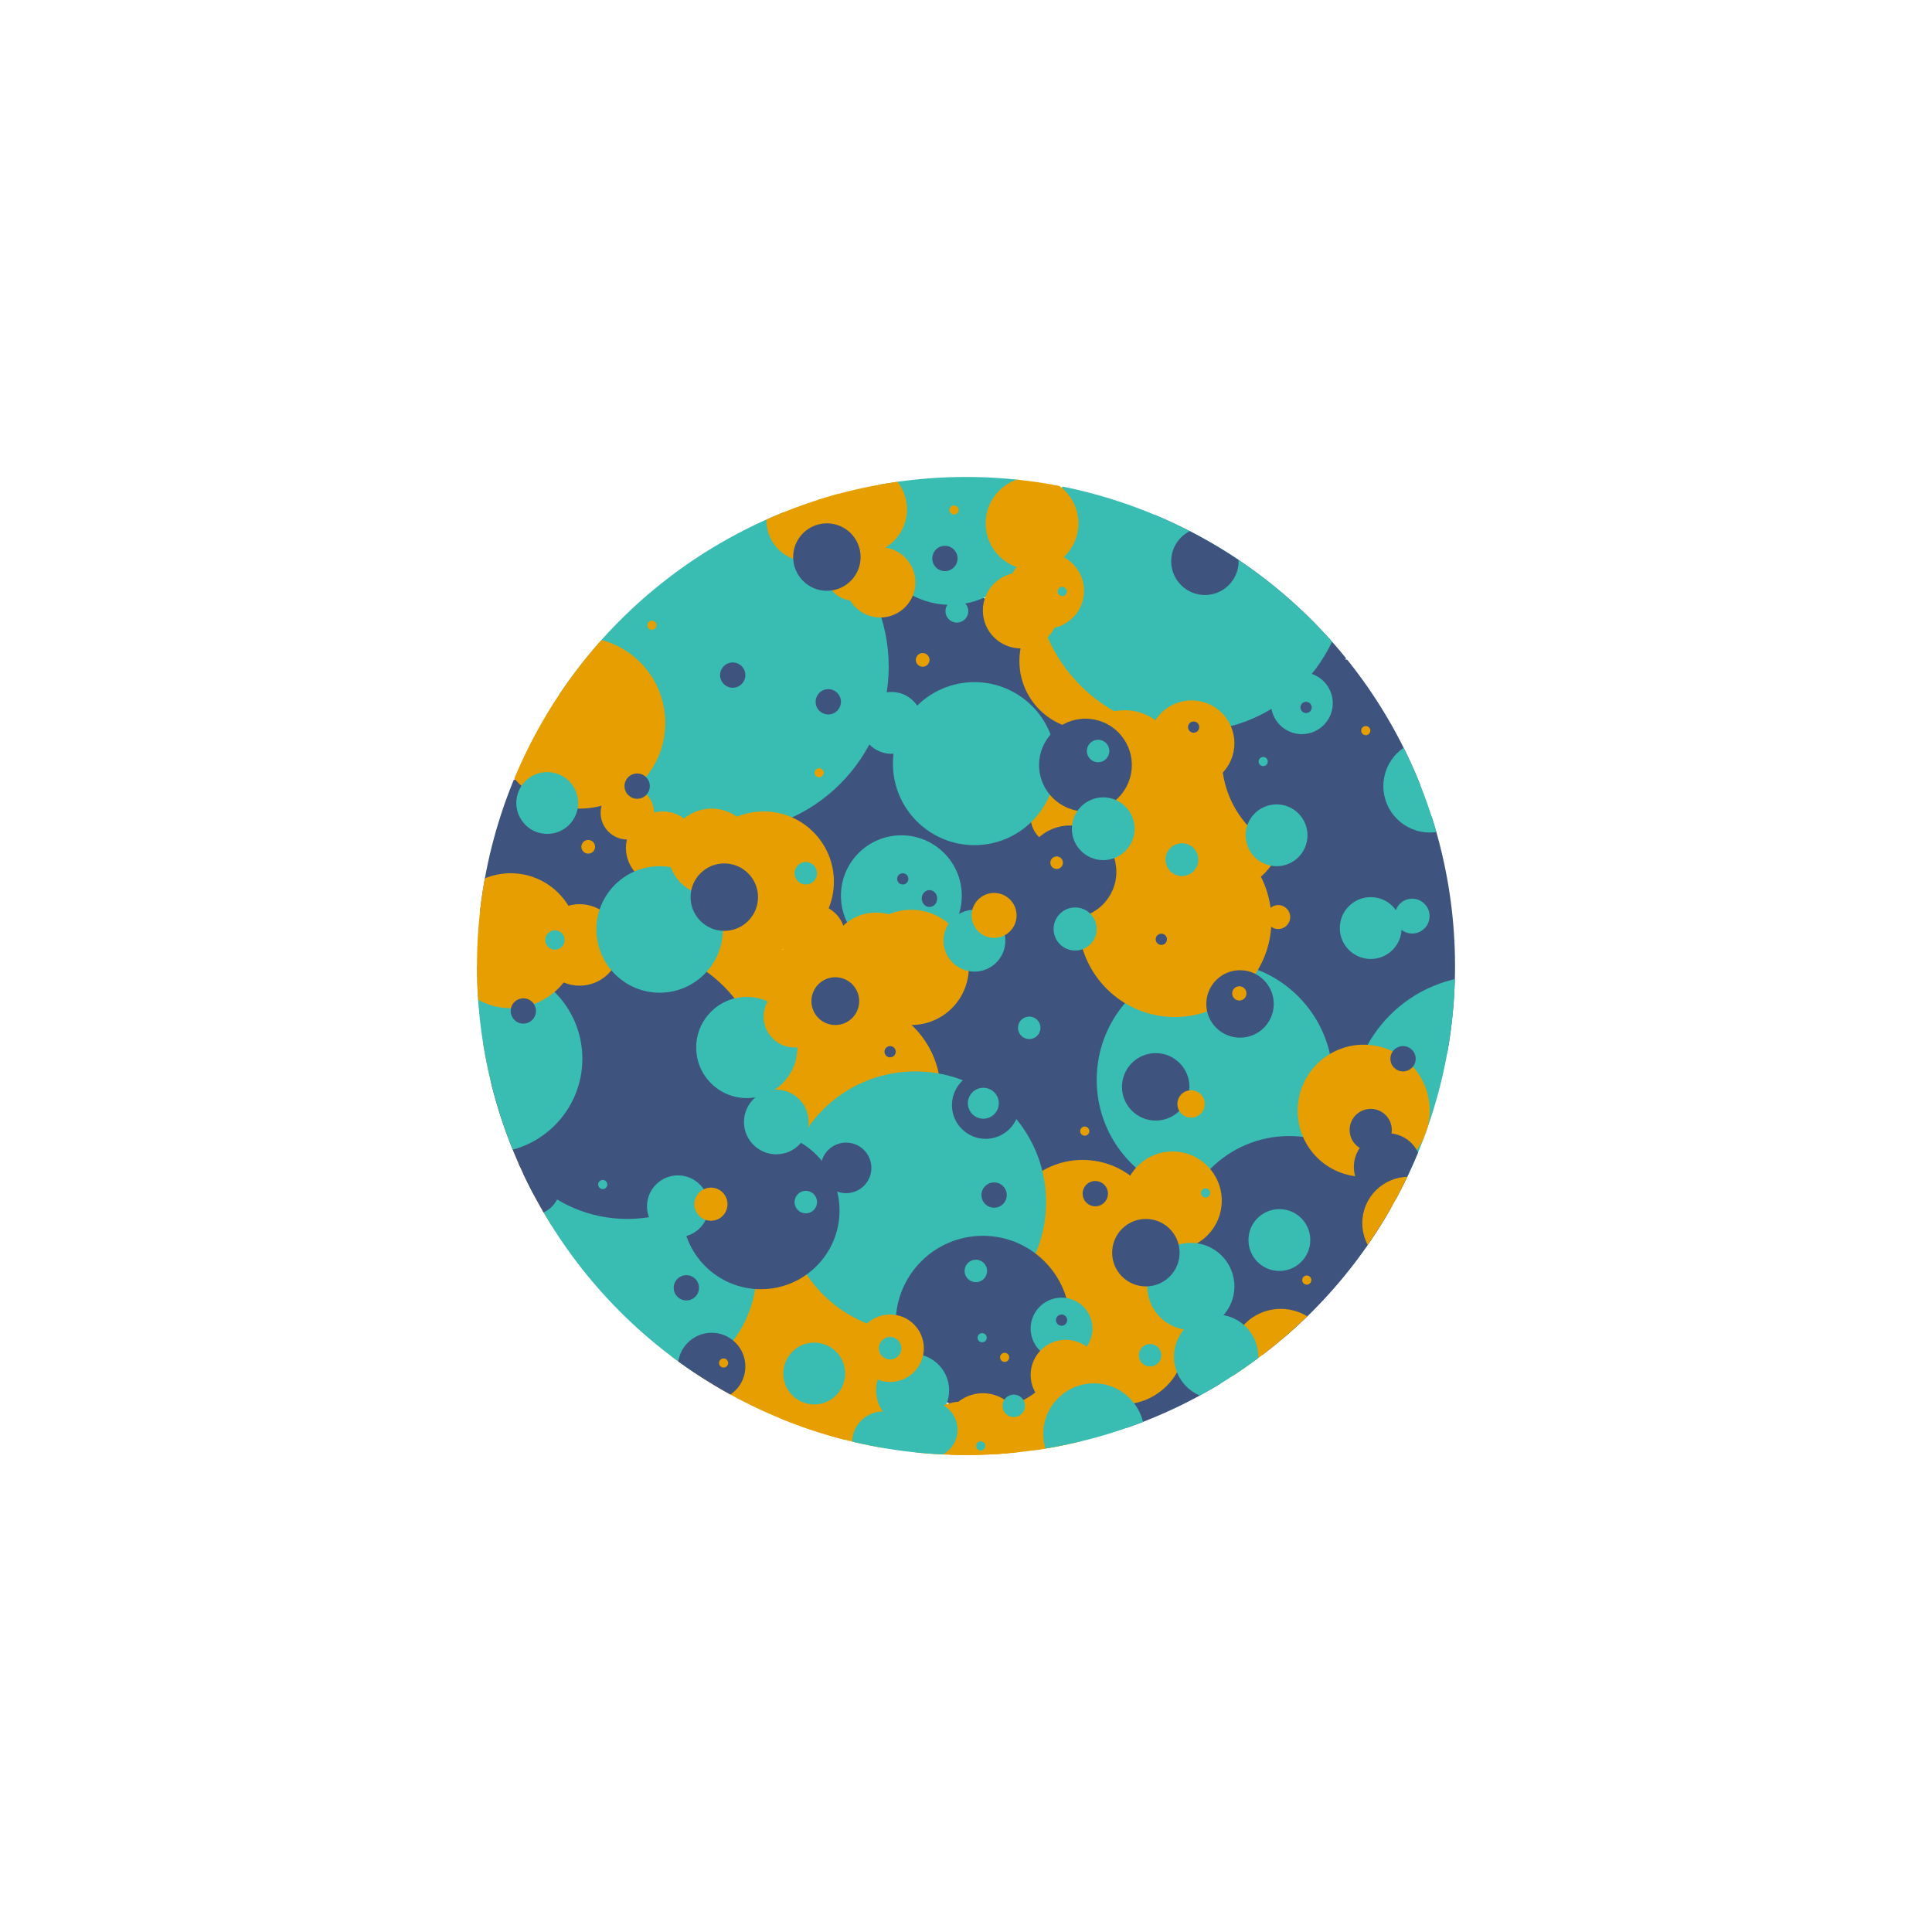 <svg xmlns="http://www.w3.org/2000/svg" xmlns:xlink="http://www.w3.org/1999/xlink" width="1280" height="1280" viewBox="0 0 1280 1280"><g><defs><circle id="a" cx="640" cy="640" r="323.998"/></defs><clipPath id="b"><use xlink:href="#a" overflow="visible"/></clipPath><circle clip-path="url(#b)" fill="#3E547F" cx="586.931" cy="499.415" r="121.965"/><circle clip-path="url(#b)" fill="#39BCB2" cx="478.932" cy="441.691" r="109.861"/><circle clip-path="url(#b)" fill="#E79E00" cx="456.588" cy="650.241" r="60.517"/><circle clip-path="url(#b)" fill="#3E547F" cx="682.827" cy="718.206" r="104.275"/><circle clip-path="url(#b)" fill="#E79E00" cx="720.999" cy="437.967" r="45.62"/><circle clip-path="url(#b)" fill="#3E547F" cx="909.067" cy="622.31" r="90.31"/><circle clip-path="url(#b)" fill="#E79E00" cx="513.38" cy="902.55" r="68.896"/><circle clip-path="url(#b)" fill="#3E547F" cx="776.861" cy="929.55" r="34.448"/><circle clip-path="url(#b)" fill="#3E547F" cx="898.826" cy="854.136" r="57.724"/><circle clip-path="url(#b)" fill="#E79E00" cx="701.448" cy="541.311" r="18.621"/><circle clip-path="url(#b)" fill="#E79E00" cx="755.447" cy="543.173" r="18.621"/><circle clip-path="url(#b)" fill="#E79E00" cx="809.447" cy="479.863" r="18.621"/><circle clip-path="url(#b)" fill="#E79E00" cx="475.208" cy="771.275" r="19.552"/><circle clip-path="url(#b)" fill="#E79E00" cx="318.795" cy="760.103" r="69.827"/><circle clip-path="url(#b)" fill="#39BCB2" cx="597.173" cy="593.449" r="40.034"/><circle clip-path="url(#b)" fill="#39BCB2" cx="629.759" cy="346.726" r="54"/><circle clip-path="url(#b)" fill="#E79E00" cx="806.654" cy="547.828" r="43.758"/><circle clip-path="url(#b)" fill="#E79E00" cx="717.275" cy="821.55" r="53.069"/><circle clip-path="url(#b)" fill="#E79E00" cx="555.276" cy="935.136" r="38.172"/><circle clip-path="url(#b)" fill="#E79E00" cx="679.103" cy="939.791" r="32.586"/><circle clip-path="url(#b)" fill="#E79E00" cx="561.794" cy="807.585" r="20.483"/><circle clip-path="url(#b)" fill="#3E547F" cx="364.416" cy="569.242" r="57.724"/><circle clip-path="url(#b)" fill="#E79E00" cx="380.243" cy="687.482" r="34.448"/><circle clip-path="url(#b)" fill="#39BCB2" cx="424.933" cy="842.033" r="76.344"/><circle clip-path="url(#b)" fill="#39BCB2" cx="645.586" cy="505.932" r="54"/><circle clip-path="url(#b)" fill="#3E547F" cx="835.516" cy="379.312" r="80.068"/><circle clip-path="url(#b)" fill="#39BCB2" cx="804.792" cy="715.413" r="78.206"/><circle clip-path="url(#b)" fill="#39BCB2" cx="983.549" cy="734.965" r="88.448"/><circle clip-path="url(#b)" fill="#E79E00" cx="561.794" cy="723.792" r="61.448"/><circle clip-path="url(#b)" fill="#39BCB2" cx="606.483" cy="796.413" r="86.586"/><circle clip-path="url(#b)" fill="#3E547F" cx="854.136" cy="826.206" r="73.551"/><circle clip-path="url(#b)" fill="#E79E00" cx="778.413" cy="609.897" r="63.931"/><circle clip-path="url(#b)" fill="#3E547F" cx="415.622" cy="717.275" r="90.31"/><circle clip-path="url(#b)" fill="#3E547F" cx="876.481" cy="502.208" r="67.034"/><circle clip-path="url(#b)" fill="#3E547F" cx="651.172" cy="876.481" r="57.724"/><circle clip-path="url(#b)" fill="#39BCB2" cx="788.964" cy="381.174" r="103.344"/><circle clip-path="url(#b)" fill="#E79E00" cx="383.967" cy="478.932" r="56.793"/><circle clip-path="url(#b)" fill="#39BCB2" cx="323.451" cy="701.448" r="62.379"/><circle clip-path="url(#b)" fill="#E79E00" cx="505.932" cy="584.138" r="46.551"/><circle clip-path="url(#b)" fill="#E79E00" cx="603.69" cy="640.931" r="38.172"/><circle clip-path="url(#b)" fill="#3E547F" cx="504.07" cy="801.999" r="52.138"/><circle clip-path="url(#b)" fill="#39BCB2" cx="604.621" cy="921.17" r="24.207"/><circle clip-path="url(#b)" fill="#E79E00" cx="748.93" cy="869.964" r="23.276"/><circle clip-path="url(#b)" fill="#E79E00" cx="776.861" cy="795.482" r="32.586"/><circle clip-path="url(#b)" fill="#E79E00" cx="745.206" cy="505.001" r="34.448"/><circle clip-path="url(#b)" fill="#E79E00" cx="571.104" cy="337.416" r="29.793"/><circle clip-path="url(#b)" fill="#E79E00" cx="676.31" cy="404.45" r="25.138"/><circle clip-path="url(#b)" fill="#E79E00" cx="438.898" cy="561.794" r="24.207"/><circle clip-path="url(#b)" fill="#E79E00" cx="535.725" cy="640" r="18.621"/><circle clip-path="url(#b)" fill="#E79E00" cx="589.724" cy="893.24" r="22.345"/><circle clip-path="url(#b)" fill="#E79E00" cx="651.172" cy="949.101" r="26.069"/><circle clip-path="url(#b)" fill="#E79E00" cx="743.344" cy="888.584" r="41.896"/><circle clip-path="url(#b)" fill="#E79E00" cx="848.55" cy="900.688" r="33.517"/><circle clip-path="url(#b)" fill="#E79E00" cx="903.481" cy="735.896" r="43.758"/><circle clip-path="url(#b)" fill="#39BCB2" cx="947.239" cy="520.828" r="30.724"/><circle clip-path="url(#b)" fill="#E79E00" cx="789.43" cy="492.432" r="28.396"/><circle clip-path="url(#b)" fill="#3E547F" cx="719.137" cy="506.863" r="30.724"/><circle clip-path="url(#b)" fill="#3E547F" cx="708.896" cy="577.621" r="30.724"/><circle clip-path="url(#b)" fill="#3E547F" cx="679.103" cy="600.897" r="30.724"/><circle clip-path="url(#b)" fill="#E79E00" cx="683.758" cy="346.726" r="30.724"/><circle clip-path="url(#b)" fill="#E79E00" cx="583.207" cy="385.829" r="23.276"/><circle clip-path="url(#b)" fill="#E79E00" cx="534.794" cy="344.864" r="27"/><circle clip-path="url(#b)" fill="#E79E00" cx="693.069" cy="391.416" r="25.138"/><circle clip-path="url(#b)" fill="#E79E00" cx="415.622" cy="538.518" r="17.69"/><circle clip-path="url(#b)" fill="#E79E00" cx="338.347" cy="623.242" r="44.689"/><circle clip-path="url(#b)" fill="#E79E00" cx="383.967" cy="626.035" r="27"/><circle clip-path="url(#b)" fill="#39BCB2" cx="437.036" cy="615.793" r="41.896"/><circle clip-path="url(#b)" fill="#E79E00" cx="471.484" cy="564.587" r="28.862"/><circle clip-path="url(#b)" fill="#39BCB2" cx="514.311" cy="743.344" r="21.414"/><circle clip-path="url(#b)" fill="#39BCB2" cx="494.76" cy="694" r="33.517"/><circle clip-path="url(#b)" fill="#E79E00" cx="580.414" cy="636.276" r="31.655"/><circle clip-path="url(#b)" fill="#E79E00" cx="538.518" cy="620.448" r="21.414"/><circle clip-path="url(#b)" fill="#E79E00" cx="526.415" cy="673.517" r="20.483"/><circle clip-path="url(#b)" fill="#3E547F" cx="553.414" cy="663.276" r="15.827"/><circle clip-path="url(#b)" fill="#E79E00" cx="516.173" cy="646.517" r="17.69"/><circle clip-path="url(#b)" fill="#39BCB2" cx="645.586" cy="623.242" r="20.483"/><circle clip-path="url(#b)" fill="#39BCB2" cx="730.93" cy="549.07" r="20.793"/><circle clip-path="url(#b)" fill="#39BCB2" cx="847.619" cy="821.55" r="20.483"/><circle clip-path="url(#b)" fill="#39BCB2" cx="703.31" cy="880.205" r="20.483"/><circle clip-path="url(#b)" fill="#39BCB2" cx="539.449" cy="909.998" r="20.483"/><circle clip-path="url(#b)" fill="#39BCB2" cx="449.139" cy="799.206" r="20.483"/><circle clip-path="url(#b)" fill="#39BCB2" cx="362.554" cy="532.001" r="20.483"/><circle clip-path="url(#b)" fill="#39BCB2" cx="681.896" cy="680.965" r="7.448"/><circle clip-path="url(#b)" fill="#39BCB2" cx="533.863" cy="796.413" r="7.448"/><circle clip-path="url(#b)" fill="#39BCB2" cx="533.863" cy="578.552" r="7.448"/><circle clip-path="url(#b)" fill="#39BCB2" cx="727.517" cy="497.553" r="7.448"/><circle clip-path="url(#b)" fill="#39BCB2" cx="646.517" cy="842.033" r="7.448"/><circle clip-path="url(#b)" fill="#39BCB2" cx="589.724" cy="893.24" r="7.448"/><circle clip-path="url(#b)" fill="#39BCB2" cx="761.965" cy="897.895" r="7.448"/><circle clip-path="url(#b)" fill="#39BCB2" cx="712.31" cy="615.483" r="14.276"/><circle clip-path="url(#b)" fill="#39BCB2" cx="908.136" cy="614.862" r="20.483"/><circle clip-path="url(#b)" fill="#39BCB2" cx="845.757" cy="553.414" r="20.483"/><circle clip-path="url(#b)" fill="#39BCB2" cx="783.068" cy="569.552" r="10.862"/><circle clip-path="url(#b)" fill="#39BCB2" cx="862.516" cy="465.898" r="20.483"/><circle clip-path="url(#b)" fill="#39BCB2" cx="590.656" cy="478.932" r="20.483"/><circle clip-path="url(#b)" fill="#E79E00" cx="658.621" cy="606.483" r="14.896"/><circle clip-path="url(#b)" fill="#E79E00" cx="565.518" cy="379.312" r="18.621"/><circle clip-path="url(#b)" fill="#39BCB2" cx="788.964" cy="852.274" r="28.862"/><circle clip-path="url(#b)" fill="#3E547F" cx="759.172" cy="829.93" r="22.345"/><circle clip-path="url(#b)" fill="#3E547F" cx="653.034" cy="732.172" r="22.345"/><circle clip-path="url(#b)" fill="#3E547F" cx="765.689" cy="720.068" r="22.345"/><circle clip-path="url(#b)" fill="#3E547F" cx="821.55" cy="665.138" r="22.345"/><circle clip-path="url(#b)" fill="#3E547F" cx="471.484" cy="905.343" r="22.345"/><circle clip-path="url(#b)" fill="#3E547F" cx="479.863" cy="594.38" r="22.345"/><circle clip-path="url(#b)" fill="#3E547F" cx="547.828" cy="369.071" r="22.345"/><circle clip-path="url(#b)" fill="#3E547F" cx="798.275" cy="371.864" r="22.345"/><circle clip-path="url(#b)" fill="#3E547F" cx="919.308" cy="773.137" r="22.345"/><circle clip-path="url(#b)" fill="#E79E00" cx="706.103" cy="910.929" r="23.276"/><circle clip-path="url(#b)" fill="#E79E00" cx="637.207" cy="944.446" r="15.827"/><circle clip-path="url(#b)" fill="#39BCB2" cx="585.069" cy="955.618" r="20.483"/><circle clip-path="url(#b)" fill="#E79E00" cx="637.207" cy="959.342" r="30.724"/><circle clip-path="url(#b)" fill="#E79E00" cx="700.517" cy="957.48" r="15.827"/><circle clip-path="url(#b)" fill="#39BCB2" cx="724.724" cy="950.032" r="33.517"/><circle clip-path="url(#b)" fill="#39BCB2" cx="805.723" cy="898.826" r="27.931"/><circle clip-path="url(#b)" fill="#39BCB2" cx="615.793" cy="947.239" r="18.621"/><circle clip-path="url(#b)" fill="#E79E00" cx="933.274" cy="810.378" r="30.724"/><circle clip-path="url(#b)" fill="#39BCB2" cx="671.655" cy="931.412" r="7.448"/><circle clip-path="url(#b)" fill="#3E547F" cx="485.449" cy="447.277" r="8.379"/><circle clip-path="url(#b)" fill="#3E547F" cx="548.759" cy="464.967" r="8.379"/><circle clip-path="url(#b)" fill="#3E547F" cx="346.726" cy="669.793" r="8.379"/><circle clip-path="url(#b)" fill="#3E547F" cx="352.778" cy="786.637" r="18.155"/><circle clip-path="url(#b)" fill="#3E547F" cx="352.312" cy="783.378" r="8.379"/><circle clip-path="url(#b)" fill="#3E547F" cx="454.726" cy="853.205" r="8.379"/><circle clip-path="url(#b)" fill="#3E547F" cx="658.621" cy="791.758" r="8.379"/><circle clip-path="url(#b)" fill="#3E547F" cx="929.55" cy="701.448" r="8.379"/><circle clip-path="url(#b)" fill="#3E547F" cx="725.655" cy="790.826" r="8.379"/><circle clip-path="url(#b)" fill="#3E547F" cx="560.552" cy="773.758" r="16.758"/><circle clip-path="url(#b)" fill="#3E547F" cx="769.413" cy="622.31" r="3.724"/><circle clip-path="url(#b)" fill="#39BCB2" cx="651.483" cy="730.93" r="10.241"/><circle clip-path="url(#b)" fill="#39BCB2" cx="399.329" cy="784.775" r="3.026"/><circle clip-path="url(#b)" fill="#39BCB2" cx="367.674" cy="622.776" r="6.43"/><circle clip-path="url(#b)" fill="#39BCB2" cx="633.948" cy="404.916" r="7.565"/><circle clip-path="url(#b)" fill="#39BCB2" cx="703.775" cy="391.881" r="3.026"/><circle clip-path="url(#b)" fill="#39BCB2" cx="798.74" cy="790.361" r="3.026"/><circle clip-path="url(#b)" fill="#E79E00" cx="846.843" cy="607.569" r="7.943"/><circle clip-path="url(#b)" fill="#E79E00" cx="700.051" cy="571.569" r="4.161"/><circle clip-path="url(#b)" fill="#E79E00" cx="471.018" cy="797.809" r="10.969"/><circle clip-path="url(#b)" fill="#E79E00" cx="904.877" cy="484.053" r="3.026"/><circle clip-path="url(#b)" fill="#E79E00" cx="611.293" cy="437.191" r="4.539"/><circle clip-path="url(#b)" fill="#E79E00" cx="542.708" cy="511.984" r="3.026"/><circle clip-path="url(#b)" fill="#E79E00" cx="632.086" cy="337.882" r="3.026"/><circle clip-path="url(#b)" fill="#E79E00" cx="431.915" cy="414.226" r="3.026"/><circle clip-path="url(#b)" fill="#E79E00" cx="389.709" cy="561.018" r="4.539"/><circle clip-path="url(#b)" fill="#E79E00" cx="665.603" cy="899.291" r="3.026"/><circle clip-path="url(#b)" fill="#E79E00" cx="865.774" cy="848.085" r="3.026"/><circle clip-path="url(#b)" fill="#E79E00" cx="718.672" cy="749.396" r="3.026"/><circle clip-path="url(#b)" fill="#E79E00" cx="789.12" cy="731.396" r="9.078"/><circle clip-path="url(#b)" fill="#E79E00" cx="821.085" cy="658.155" r="4.728"/><circle clip-path="url(#b)" fill="#E79E00" cx="479.398" cy="903.015" r="3.026"/><circle clip-path="url(#b)" fill="#39BCB2" cx="650.707" cy="886.257" r="3.026"/><circle clip-path="url(#b)" fill="#39BCB2" cx="649.776" cy="957.946" r="3.026"/><circle clip-path="url(#b)" fill="#39BCB2" cx="935.601" cy="606.949" r="11.536"/><circle clip-path="url(#b)" fill="#39BCB2" cx="836.912" cy="504.535" r="3.026"/><circle clip-path="url(#b)" fill="#3E547F" cx="790.826" cy="481.725" r="3.724"/><circle clip-path="url(#b)" fill="#3E547F" cx="908.136" cy="748.62" r="13.965"/><circle clip-path="url(#b)" fill="#3E547F" cx="703.31" cy="874.619" r="3.724"/><circle clip-path="url(#b)" fill="#3E547F" cx="865.309" cy="468.691" r="3.724"/><circle clip-path="url(#b)" fill="#3E547F" cx="598.104" cy="582.276" r="3.724"/><ellipse clip-path="url(#b)" fill="#3E547F" cx="615.793" cy="595.311" rx="5.121" ry="5.586"/><circle clip-path="url(#b)" fill="#3E547F" cx="589.724" cy="696.793" r="3.724"/><circle clip-path="url(#b)" fill="#3E547F" cx="422.14" cy="520.828" r="8.379"/><circle clip-path="url(#b)" fill="#3E547F" cx="626.035" cy="370.002" r="8.379"/></g></svg>